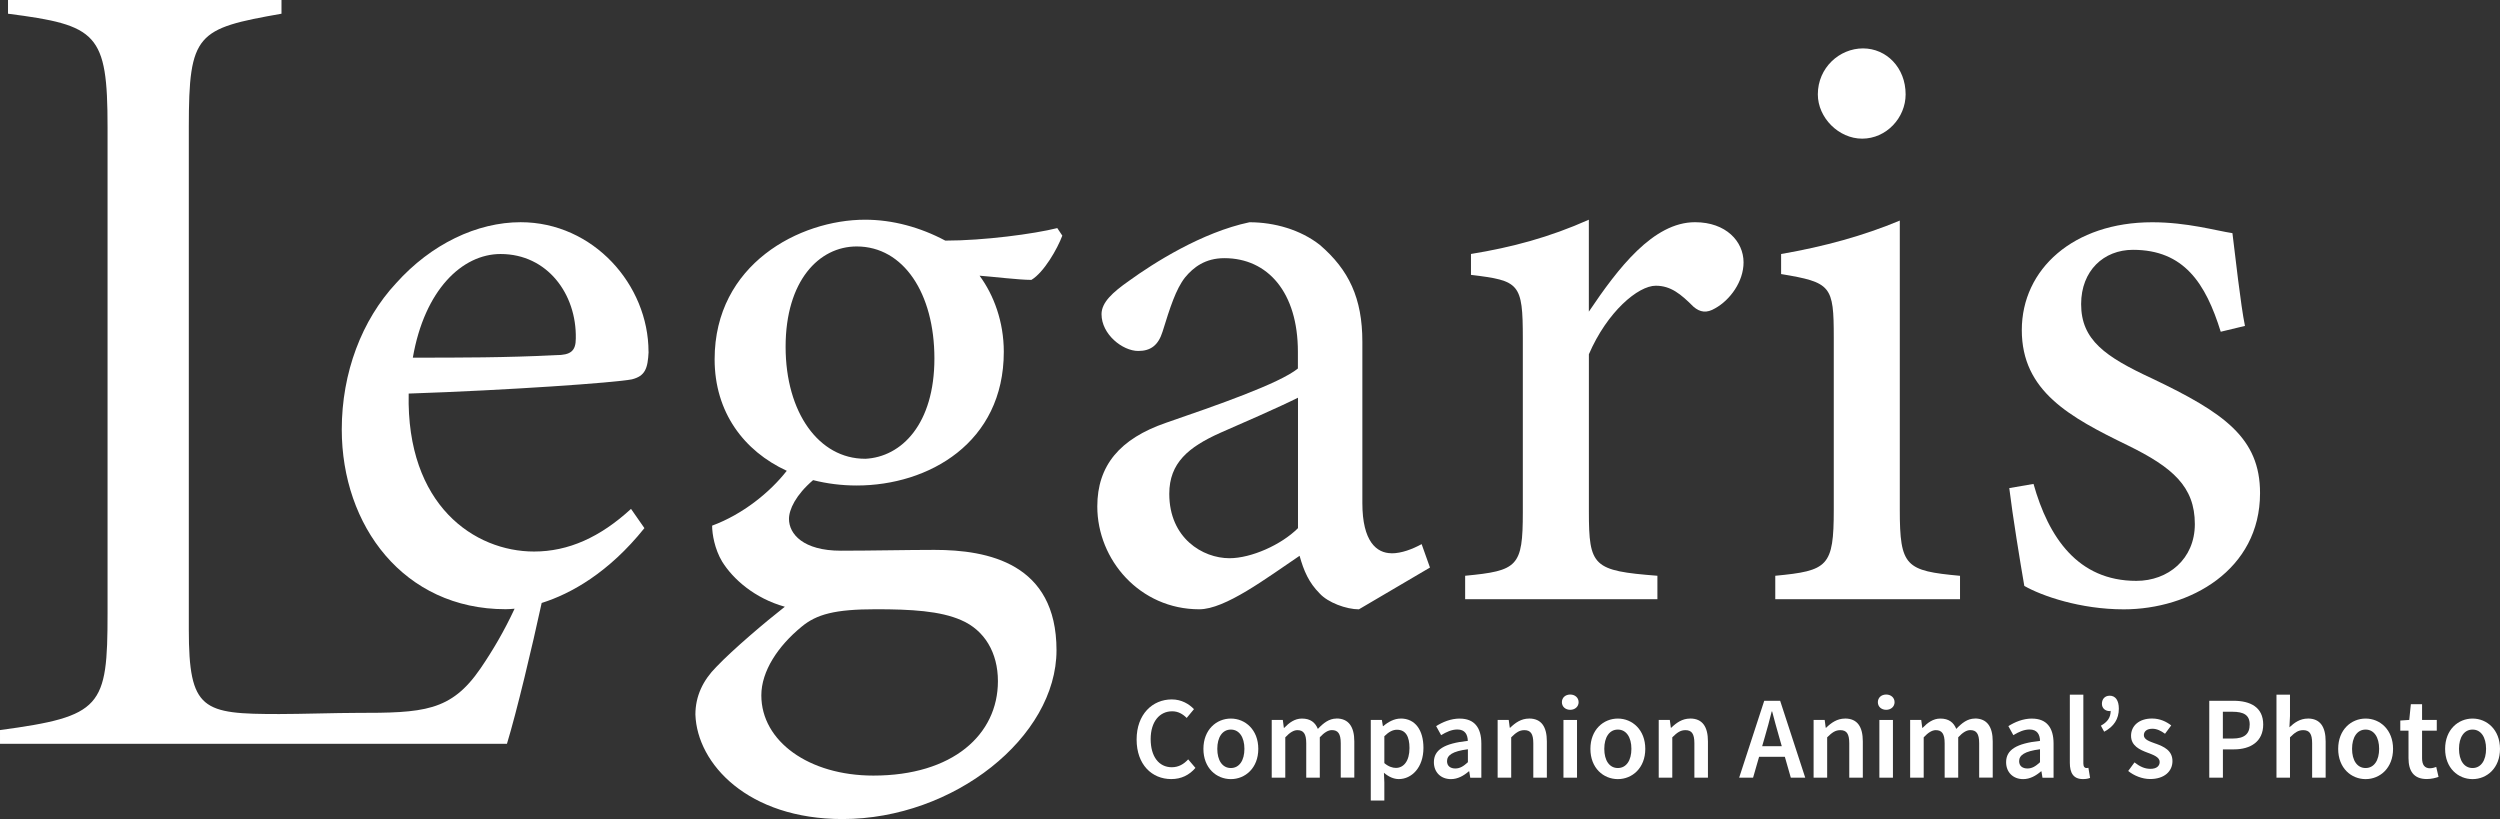 <?xml version="1.0" encoding="UTF-8"?>
<svg id="_レイヤー_1" data-name="レイヤー 1" xmlns="http://www.w3.org/2000/svg" viewBox="0 0 608.54 199.37">
  <rect x="0" y="0" width="608.54" height="199.37" fill="#333333" stroke="none"/>
  <defs>
    <style>
      .cls-1 {
        fill: #fff;
      }
    </style>
  </defs>
  <path class="cls-1" d="M157.86,85.63c0-16.28-13.43-31.54-31.13-31.54-10.58,0-21.77,5.29-30.32,14.85-8.34,8.95-13.22,21.77-13.22,35.6,0,23.4,15.05,43.75,39.88,43.75.65,0,1.39-.05,2.19-.12-2.56,5.48-5.24,10.05-8.27,14.5-7.24,10.58-13.93,10.86-30.36,10.86-4.73,0-13.37.28-18.66.28-18.66,0-22.01-.84-22.01-20.61V30.92c0-22.84,1.95-23.95,22.56-27.58V0H1.95v3.34c21.73,2.79,24.23,4.73,24.23,27.58v118.38c0,22.84-1.39,25.07-26.18,28.41v3.34h123.4c2.35-7.69,6.16-23.7,8.45-34.28,7.11-2.23,16.32-7.37,25.01-18.22l-3.26-4.68c-7.53,6.92-15.26,10.38-23.6,10.38-14.45,0-31.13-11.19-30.52-38.45,24.21-.81,50.26-2.65,54.33-3.46,3.25-.82,3.87-2.65,4.07-6.72ZM135.28,86.45c-12,.61-23.4.61-34.79.61,2.85-16.48,12-25.23,21.36-25.23,11.4,0,18.52,9.77,18.31,20.55,0,3.05-1.22,4.07-4.88,4.07Z"/>
  <path class="cls-1" d="M258.58,57.35l-1.22-1.83c-5.7,1.43-17.9,3.05-27.26,3.05-6.1-3.25-12.82-5.09-19.53-5.09-15.87,0-36.62,10.78-36.62,33.98,0,12.88,7.13,22.33,17.56,27.14-4.12,5.28-10.76,10.62-18.17,13.35,0,2.03.61,5.7,2.44,8.75,2.65,4.27,7.93,8.95,15.26,10.99-4.68,3.66-12.62,10.38-16.68,14.65-3.25,3.26-5.09,7.12-5.09,11.6.41,12,12.82,25.43,35.81,25.43,27.06,0,52.09-19.94,52.09-41.1s-16.68-24.42-29.71-24.42c-6.72,0-15.26.2-22.79.2-9.16,0-12.62-4.07-12.62-7.73,0-2.29,1.64-5.83,5.87-9.45,3.35.85,6.92,1.31,10.61,1.31,17.5,0,35.81-10.38,35.81-32.55,0-7.32-2.44-13.83-5.9-18.52,2.85.2,9.56,1.02,12.62,1.02,3.05-1.83,6.31-7.53,7.53-10.78ZM195.1,152.57c3.66-3.05,8.14-4.27,18.11-4.27,8.55,0,15.67.41,20.75,2.65,5.7,2.44,8.95,7.93,8.95,14.85,0,13.02-10.99,22.99-30.32,22.99-15.67,0-27.27-8.34-27.27-19.53,0-5.9,4.07-12,9.77-16.68ZM210.56,111.67c-11.19,0-19.33-11.19-19.33-27.26s8.14-24.42,17.3-24.42c11.39,0,18.92,11.4,18.92,27.27s-7.93,24.01-16.89,24.42Z"/>
  <path class="cls-1" d="M338.74,134.67c-3.66,0-7.12-2.85-7.12-12.21v-39.27c0-10.58-3.26-17.5-10.38-23.6-4.68-3.66-10.99-5.49-17.09-5.49-11.6,2.44-23.4,9.97-29.3,14.24-4.07,2.85-6.72,5.29-6.72,8.14,0,4.88,5.09,8.95,8.95,8.95,3.05,0,4.88-1.43,5.9-4.68,1.83-5.9,3.25-10.38,5.49-13.23,2.03-2.44,4.88-4.68,9.56-4.68,10.58,0,17.9,8.34,17.9,22.79v4.07c-4.48,3.66-19.74,8.95-32.15,13.23-11.19,3.87-16.68,10.38-16.68,20.35,0,13.02,10.38,25.03,24.82,25.03,6.31,0,16.28-7.53,24.42-13.02,1.02,3.66,2.24,6.51,4.88,9.16,2.03,2.24,6.51,3.87,9.56,3.87l17.3-10.17-2.03-5.7c-2.24,1.22-4.88,2.24-7.33,2.24ZM315.95,128.56c-4.07,4.07-11.39,7.32-16.68,7.32-6.51,0-14.65-4.88-14.65-15.67,0-7.53,4.68-11.39,12.41-14.85,4.68-2.03,14.45-6.31,18.92-8.55v31.74Z"/>
  <path class="cls-1" d="M412.59,54.09c-10.17,0-18.72,11.19-25.84,21.77v-22.38c-9.56,4.27-18.72,6.72-28.69,8.34v5.09c11.8,1.42,12.62,2.03,12.62,15.46v42.32c0,13.23-1.22,14.24-14.04,15.46v5.7h46.8v-5.7c-15.67-1.22-16.68-2.24-16.68-15.67v-38.25c4.48-10.38,12-16.68,16.28-16.68,3.66,0,6.1,2.03,9.16,5.09,1.63,1.42,3.25,1.63,5.29.41,3.66-2.03,6.92-6.51,6.92-11.19,0-5.09-4.27-9.77-11.8-9.77Z"/>
  <path class="cls-1" d="M453.28,33.75c5.9,0,10.58-5.09,10.58-10.78,0-6.51-4.68-11.19-10.38-11.19s-10.99,4.68-10.99,11.19c0,5.7,5.09,10.78,10.78,10.78Z"/>
  <path class="cls-1" d="M477.09,140.16c-13.22-1.22-14.65-2.24-14.65-16.07V53.69c-8.75,3.66-18.31,6.31-28.89,8.14v4.88c12.21,2.03,12.82,2.85,12.82,15.46v41.91c0,13.84-1.43,14.85-14.24,16.07v5.7h44.97v-5.7Z"/>
  <path class="cls-1" d="M550.13,120.02c0-13.43-8.75-19.53-26.25-27.88-11.4-5.29-17.3-9.36-17.3-18.11,0-8.14,5.5-13.22,12.62-13.22,12.41,0,17.7,8.14,21.36,19.94l5.9-1.42c-1.02-4.88-2.44-17.7-3.05-22.58-4.07-.61-10.99-2.65-19.53-2.65-19.13,0-31.74,11.39-31.74,26.25s11.6,21.16,25.84,28.08c10.78,5.29,16.28,9.97,16.28,19.13,0,8.54-6.51,13.83-14.24,13.83-14.24,0-21.37-10.58-25.03-23.6l-5.9,1.02c.81,6.72,2.64,17.9,3.66,23.81,4.27,2.44,13.63,5.7,24.21,5.7,16.07,0,33.17-9.56,33.17-28.28Z"/>
  <path class="cls-1" d="M285.24,186.76c-3.14,0-5.15-2.59-5.15-6.85s2.18-6.77,5.23-6.77c1.46,0,2.58.66,3.54,1.62l1.77-2.14c-1.18-1.25-3.04-2.37-5.39-2.37-4.74,0-8.57,3.64-8.57,9.76s3.73,9.63,8.43,9.63c2.43,0,4.38-.96,5.89-2.72l-1.77-2.08c-1.05,1.16-2.33,1.92-3.99,1.92Z"/>
  <path class="cls-1" d="M299.61,174.91c-3.5,0-6.68,2.7-6.68,7.38s3.18,7.36,6.68,7.36,6.68-2.7,6.68-7.36-3.18-7.38-6.68-7.38ZM299.61,186.95c-2.06,0-3.3-1.85-3.3-4.67s1.24-4.69,3.3-4.69,3.3,1.88,3.3,4.69-1.24,4.67-3.3,4.67Z"/>
  <path class="cls-1" d="M325.31,174.91c-1.78,0-3.17,1.09-4.52,2.52-.65-1.58-1.82-2.52-3.88-2.52-1.76,0-3.12,1.02-4.31,2.26h-.09l-.25-1.92h-2.7v14.05h3.3v-9.82c1.09-1.18,2.07-1.75,2.94-1.75,1.48,0,2.16.87,2.16,3.18v8.38h3.3v-9.82c1.09-1.18,2.05-1.75,2.94-1.75,1.48,0,2.16.87,2.16,3.18v8.38h3.3v-8.81c0-3.54-1.37-5.58-4.34-5.58Z"/>
  <path class="cls-1" d="M340.94,174.91c-1.54,0-3.05.82-4.23,1.84h-.09l-.25-1.5h-2.7v19.61h3.3v-4.43l-.1-2.33c1.14.98,2.37,1.54,3.62,1.54,3.12,0,6-2.78,6-7.59,0-4.34-2.01-7.15-5.53-7.15ZM339.78,186.92c-.81,0-1.81-.31-2.81-1.17v-6.54c1.09-1.07,2.05-1.58,3.07-1.58,2.14,0,3.05,1.66,3.05,4.46,0,3.18-1.43,4.83-3.31,4.83Z"/>
  <path class="cls-1" d="M355.35,174.91c-2.23,0-4.22.87-5.77,1.84l1.21,2.2c1.24-.75,2.55-1.38,3.95-1.38,1.9,0,2.5,1.26,2.55,2.77-5.76.62-8.26,2.18-8.26,5.19,0,2.45,1.69,4.12,4.15,4.12,1.66,0,3.1-.82,4.36-1.9h.09l.25,1.56h2.7v-8.32c0-3.91-1.73-6.07-5.24-6.07ZM357.3,185.54c-1.04.96-1.91,1.52-3.05,1.52s-2.02-.55-2.02-1.78c0-1.42,1.27-2.41,5.08-2.9v3.16Z"/>
  <path class="cls-1" d="M372.2,174.91c-1.92,0-3.35,1.02-4.61,2.24h-.09l-.25-1.9h-2.7v14.05h3.3v-9.82c1.15-1.14,1.97-1.75,3.2-1.75,1.52,0,2.18.87,2.18,3.18v8.38h3.3v-8.81c0-3.54-1.31-5.58-4.32-5.58Z"/>
  <path class="cls-1" d="M382.22,169.06c-1.17,0-2.03.75-2.03,1.86s.87,1.86,2.03,1.86,2.04-.78,2.04-1.86-.87-1.86-2.04-1.86Z"/>
  <rect class="cls-1" x="380.57" y="175.25" width="3.3" height="14.05"/>
  <path class="cls-1" d="M393.81,174.91c-3.5,0-6.68,2.7-6.68,7.38s3.18,7.36,6.68,7.36,6.68-2.7,6.68-7.36-3.18-7.38-6.68-7.38ZM393.81,186.95c-2.06,0-3.3-1.85-3.3-4.67s1.24-4.69,3.3-4.69,3.3,1.88,3.3,4.69-1.24,4.67-3.3,4.67Z"/>
  <path class="cls-1" d="M411.41,174.91c-1.92,0-3.35,1.02-4.61,2.24h-.09l-.25-1.9h-2.7v14.05h3.3v-9.82c1.15-1.14,1.97-1.75,3.2-1.75,1.52,0,2.18.87,2.18,3.18v8.38h3.3v-8.81c0-3.54-1.31-5.58-4.32-5.58Z"/>
  <path class="cls-1" d="M429.44,170.59l-6.1,18.7h3.39l1.46-5.07h6.27l1.45,5.07h3.51l-6.1-18.7h-3.89ZM428.94,181.63l.66-2.28c.59-1.98,1.14-4.09,1.66-6.17h.11c.55,2.05,1.1,4.19,1.69,6.17l.65,2.28h-4.78Z"/>
  <path class="cls-1" d="M449.11,174.91c-1.92,0-3.35,1.02-4.61,2.24h-.09l-.25-1.9h-2.7v14.05h3.3v-9.82c1.15-1.14,1.97-1.75,3.2-1.75,1.52,0,2.18.87,2.18,3.18v8.38h3.3v-8.81c0-3.54-1.31-5.58-4.32-5.58Z"/>
  <rect class="cls-1" x="457.47" y="175.25" width="3.3" height="14.05"/>
  <path class="cls-1" d="M459.13,169.06c-1.17,0-2.03.75-2.03,1.86s.87,1.86,2.03,1.86,2.04-.78,2.04-1.86-.87-1.86-2.04-1.86Z"/>
  <path class="cls-1" d="M480.71,174.91c-1.78,0-3.17,1.09-4.52,2.52-.65-1.58-1.82-2.52-3.88-2.52-1.76,0-3.12,1.02-4.31,2.26h-.09l-.25-1.92h-2.7v14.05h3.3v-9.82c1.09-1.18,2.07-1.75,2.94-1.75,1.48,0,2.16.87,2.16,3.18v8.38h3.3v-9.82c1.09-1.18,2.05-1.75,2.94-1.75,1.48,0,2.16.87,2.16,3.18v8.38h3.3v-8.81c0-3.54-1.37-5.58-4.34-5.58Z"/>
  <path class="cls-1" d="M494.63,174.91c-2.23,0-4.22.87-5.76,1.84l1.21,2.2c1.24-.75,2.55-1.38,3.95-1.38,1.9,0,2.5,1.26,2.55,2.77-5.76.62-8.26,2.18-8.26,5.19,0,2.45,1.69,4.12,4.15,4.12,1.66,0,3.1-.82,4.36-1.9h.09l.25,1.56h2.7v-8.32c0-3.91-1.73-6.07-5.24-6.07ZM496.57,185.54c-1.04.96-1.91,1.52-3.05,1.52s-2.03-.55-2.03-1.78c0-1.42,1.27-2.41,5.08-2.9v3.16Z"/>
  <path class="cls-1" d="M507.83,186.95c-.35,0-.71-.29-.71-1.1v-16.76h-3.29v16.59c0,2.45.86,3.96,3.19,3.96.79,0,1.34-.12,1.74-.29l-.41-2.46c-.25.06-.37.06-.51.06Z"/>
  <path class="cls-1" d="M513.51,169.35c-1.09,0-1.87.75-1.87,1.97,0,1.11.86,1.77,1.87,1.77.1,0,.17-.04.26-.06,0,1.67-.8,2.72-2.38,3.61l.8,1.47c2.37-1.25,3.57-3.11,3.57-5.6,0-2.01-.8-3.17-2.25-3.17Z"/>
  <path class="cls-1" d="M524.79,181.04c-1.52-.56-2.94-.98-2.94-2.09,0-.88.67-1.56,2.08-1.56,1.1,0,2.09.5,3.07,1.22l1.51-2.03c-1.14-.89-2.71-1.68-4.67-1.68-3.14,0-5.11,1.76-5.11,4.2s2.11,3.4,3.95,4.09c1.5.57,3.02,1.1,3.02,2.28,0,.96-.72,1.68-2.25,1.68-1.43,0-2.63-.59-3.88-1.57l-1.53,2.09c1.37,1.13,3.4,1.96,5.32,1.96,3.55,0,5.45-1.94,5.45-4.36,0-2.62-2.13-3.54-4.02-4.24Z"/>
  <path class="cls-1" d="M543.66,170.59h-5.89v18.7h3.32v-6.88h2.69c4.03,0,7.12-1.89,7.12-6.06s-3.08-5.77-7.23-5.77ZM543.5,179.77h-2.42v-6.52h2.3c2.78,0,4.23.79,4.23,3.11s-1.33,3.41-4.12,3.41Z"/>
  <path class="cls-1" d="M561.78,174.91c-1.92,0-3.32,1.02-4.5,2.13l.14-2.71v-5.23h-3.29v20.2h3.29v-9.82c1.16-1.14,1.97-1.75,3.21-1.75,1.52,0,2.18.87,2.18,3.18v8.38h3.29v-8.81c0-3.54-1.32-5.58-4.32-5.58Z"/>
  <path class="cls-1" d="M575.83,174.91c-3.5,0-6.68,2.7-6.68,7.38s3.18,7.36,6.68,7.36,6.68-2.7,6.68-7.36-3.18-7.38-6.68-7.38ZM575.83,186.95c-2.06,0-3.3-1.85-3.3-4.67s1.24-4.69,3.3-4.69,3.29,1.88,3.29,4.69-1.24,4.67-3.29,4.67Z"/>
  <path class="cls-1" d="M591.56,187.02c-1.35,0-1.99-.81-1.99-2.47v-6.69h3.58v-2.62h-3.58v-3.83h-2.73l-.39,3.83-2.18.15v2.47h2v6.69c0,3.03,1.2,5.08,4.44,5.08,1.13,0,2.1-.26,2.87-.52l-.56-2.43c-.41.16-.98.32-1.46.32Z"/>
  <path class="cls-1" d="M601.86,174.91c-3.5,0-6.68,2.7-6.68,7.38s3.18,7.36,6.68,7.36,6.68-2.7,6.68-7.36-3.18-7.38-6.68-7.38ZM601.86,186.95c-2.06,0-3.3-1.85-3.3-4.67s1.24-4.69,3.3-4.69,3.29,1.88,3.29,4.69-1.24,4.67-3.29,4.67Z"/>
</svg>
